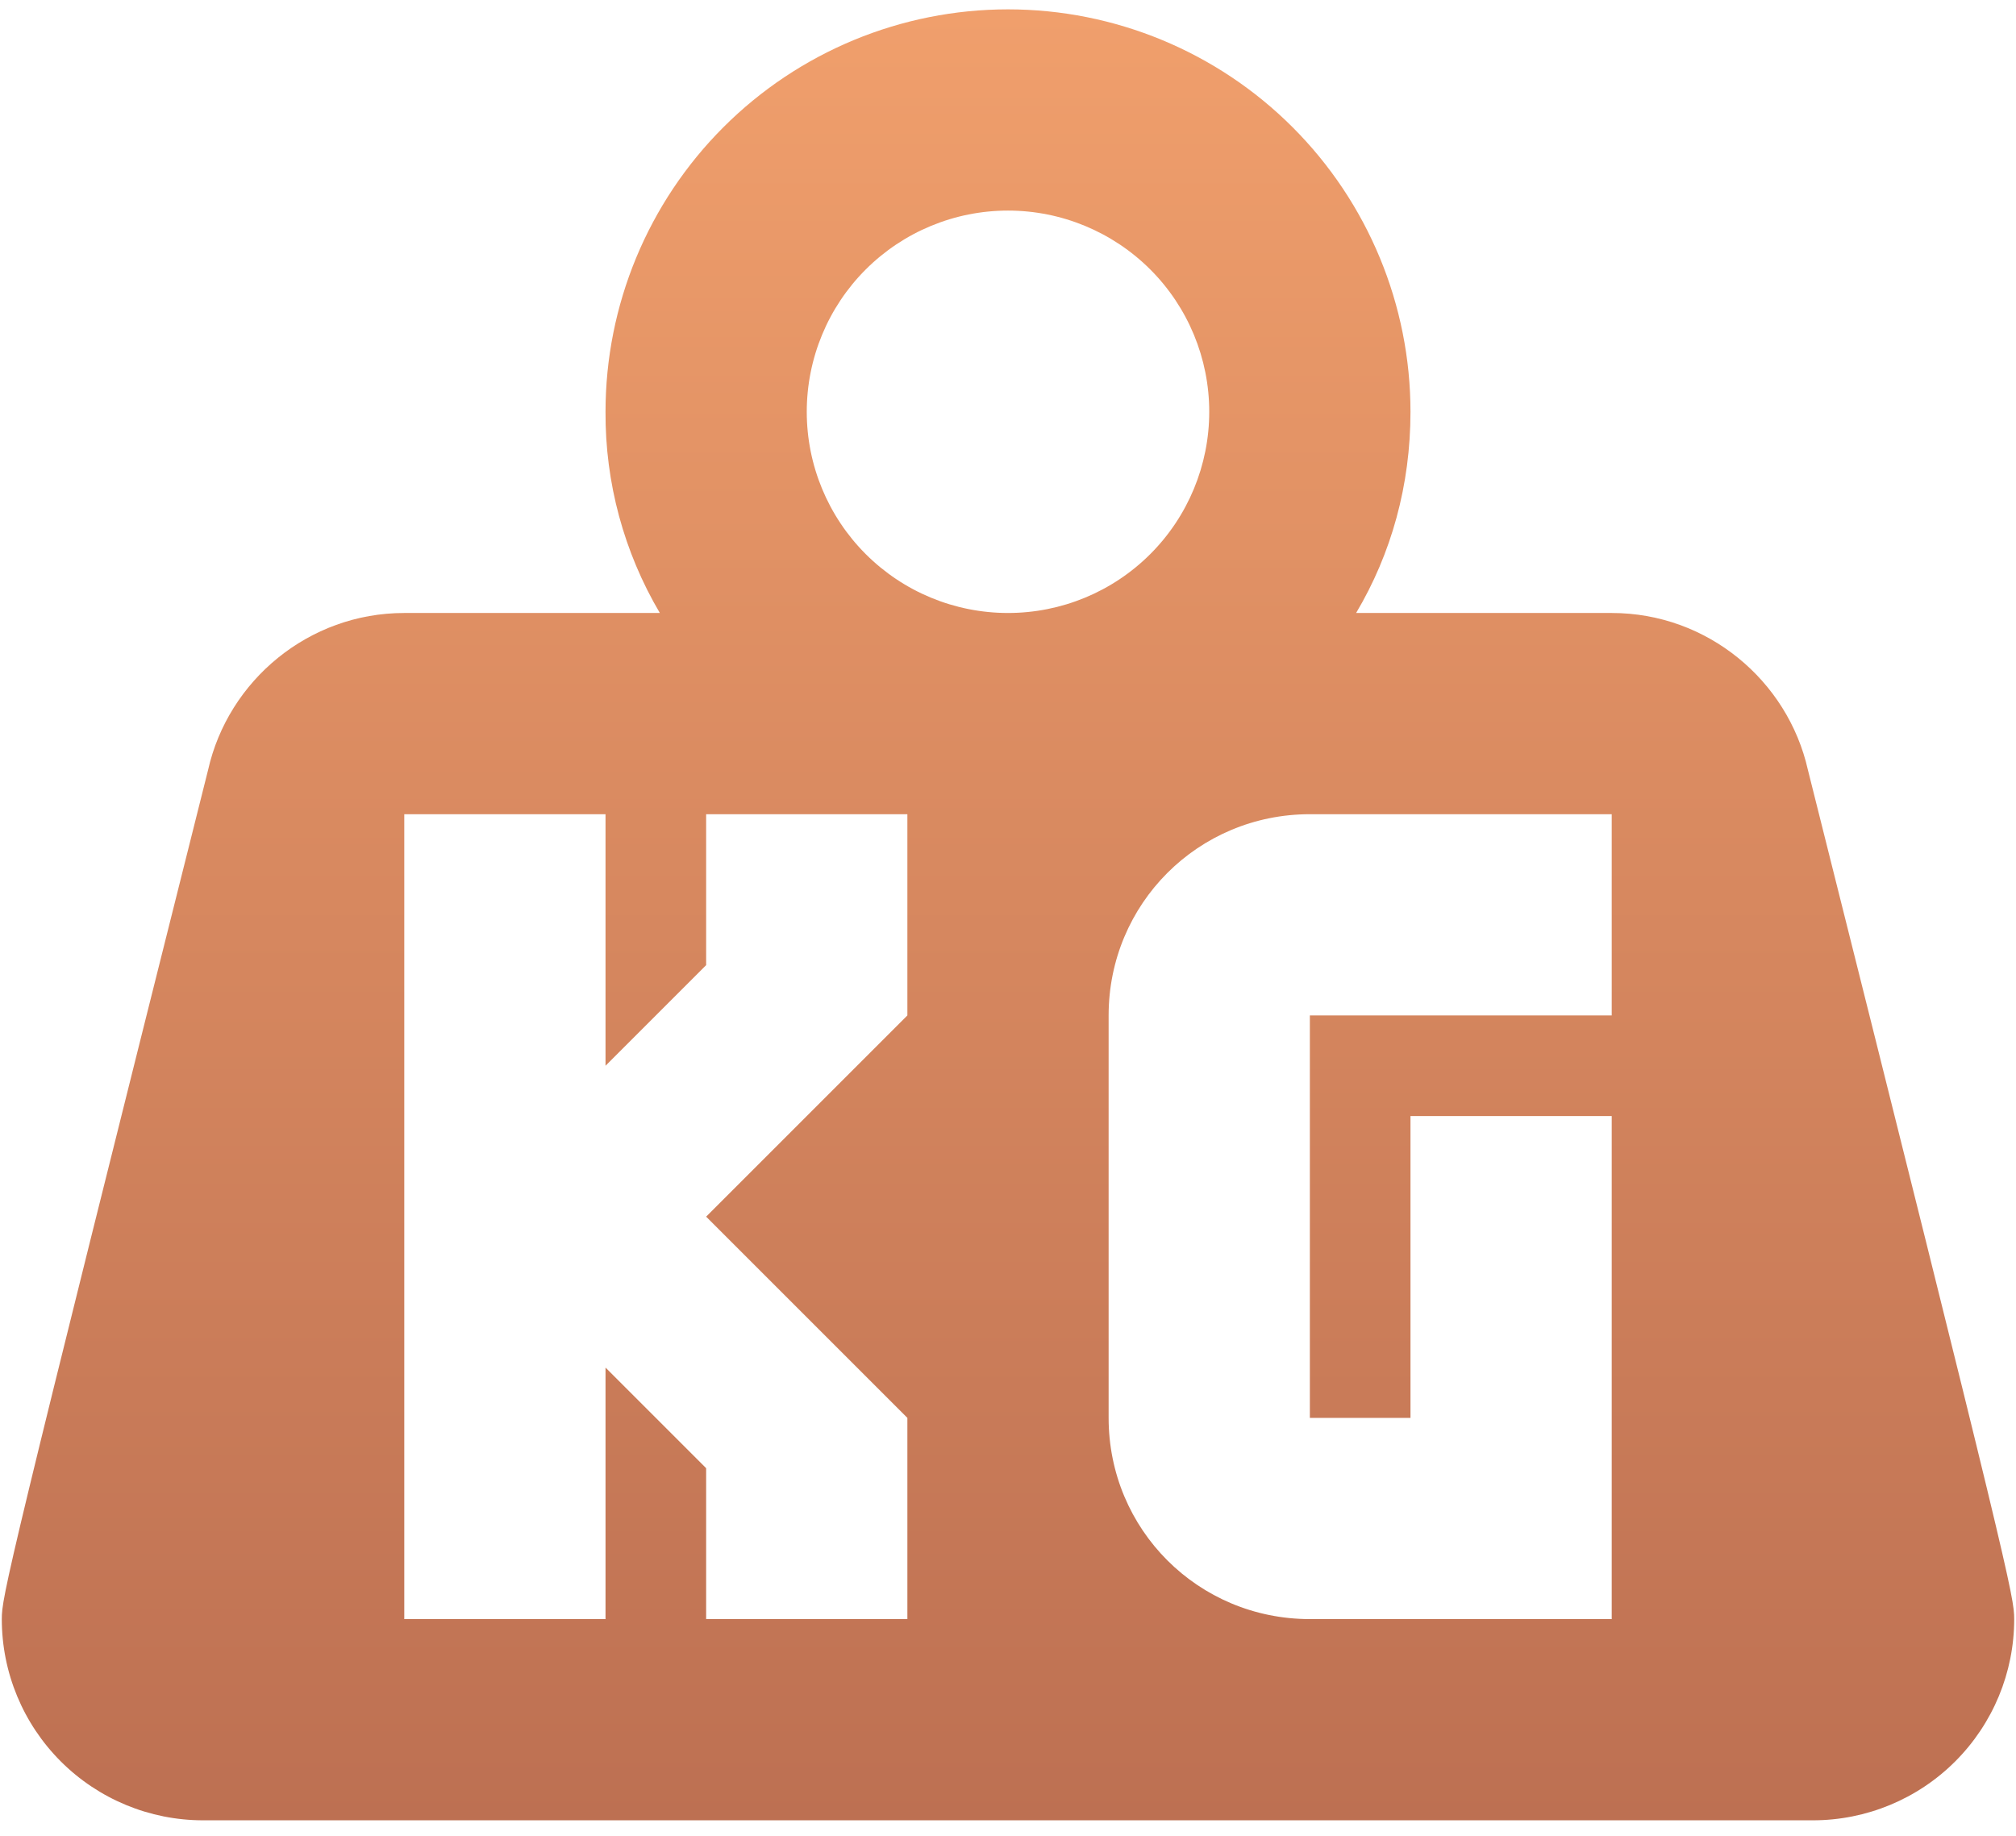 <?xml version="1.0" encoding="UTF-8"?> <svg xmlns="http://www.w3.org/2000/svg" width="56" height="51" viewBox="0 0 56 51" fill="none"> <path d="M28 0.26C30.965 0.26 33.809 1.438 35.905 3.534C38.002 5.631 39.18 8.475 39.18 11.44C39.18 13.48 38.649 15.38 37.67 17.029H44.77C47.425 17.029 49.661 18.902 50.22 21.39C55.838 43.777 55.95 44.364 55.95 44.979C55.95 46.462 55.361 47.883 54.312 48.932C53.264 49.98 51.842 50.569 50.36 50.569H5.64C4.158 50.569 2.736 49.98 1.688 48.932C0.639 47.883 0.05 46.462 0.05 44.979C0.05 44.364 0.162 43.777 5.78 21.39C6.339 18.902 8.575 17.029 11.23 17.029H18.329C17.33 15.337 16.809 13.405 16.82 11.44C16.82 8.475 17.998 5.631 20.095 3.534C22.191 1.438 25.035 0.26 28 0.26ZM28 5.85C26.517 5.85 25.096 6.439 24.047 7.487C22.999 8.535 22.41 9.957 22.41 11.44C22.41 12.922 22.999 14.344 24.047 15.392C25.096 16.441 26.517 17.029 28 17.029C29.483 17.029 30.904 16.441 31.953 15.392C33.001 14.344 33.59 12.922 33.59 11.44C33.59 9.957 33.001 8.535 31.953 7.487C30.904 6.439 29.483 5.85 28 5.85ZM11.23 22.619V44.979H16.82V37.992L19.615 40.787V44.979H25.205V39.389L19.615 33.799L25.205 28.209V22.619H19.615V26.812L16.82 29.607V22.619H11.23ZM36.385 22.619C33.282 22.619 30.795 25.107 30.795 28.209V39.389C30.795 42.492 33.282 44.979 36.385 44.979H44.77V31.004H39.18V39.389H36.385V28.209H44.77V22.619H36.385Z" fill="url(#paint0_linear_28_251)"></path> <defs> <linearGradient id="paint0_linear_28_251" x1="28" y1="0.26" x2="28" y2="50.569" gradientUnits="userSpaceOnUse"> <stop stop-color="#F09F6C"></stop> <stop offset="1" stop-color="#BD7052"></stop> </linearGradient> </defs> </svg> 